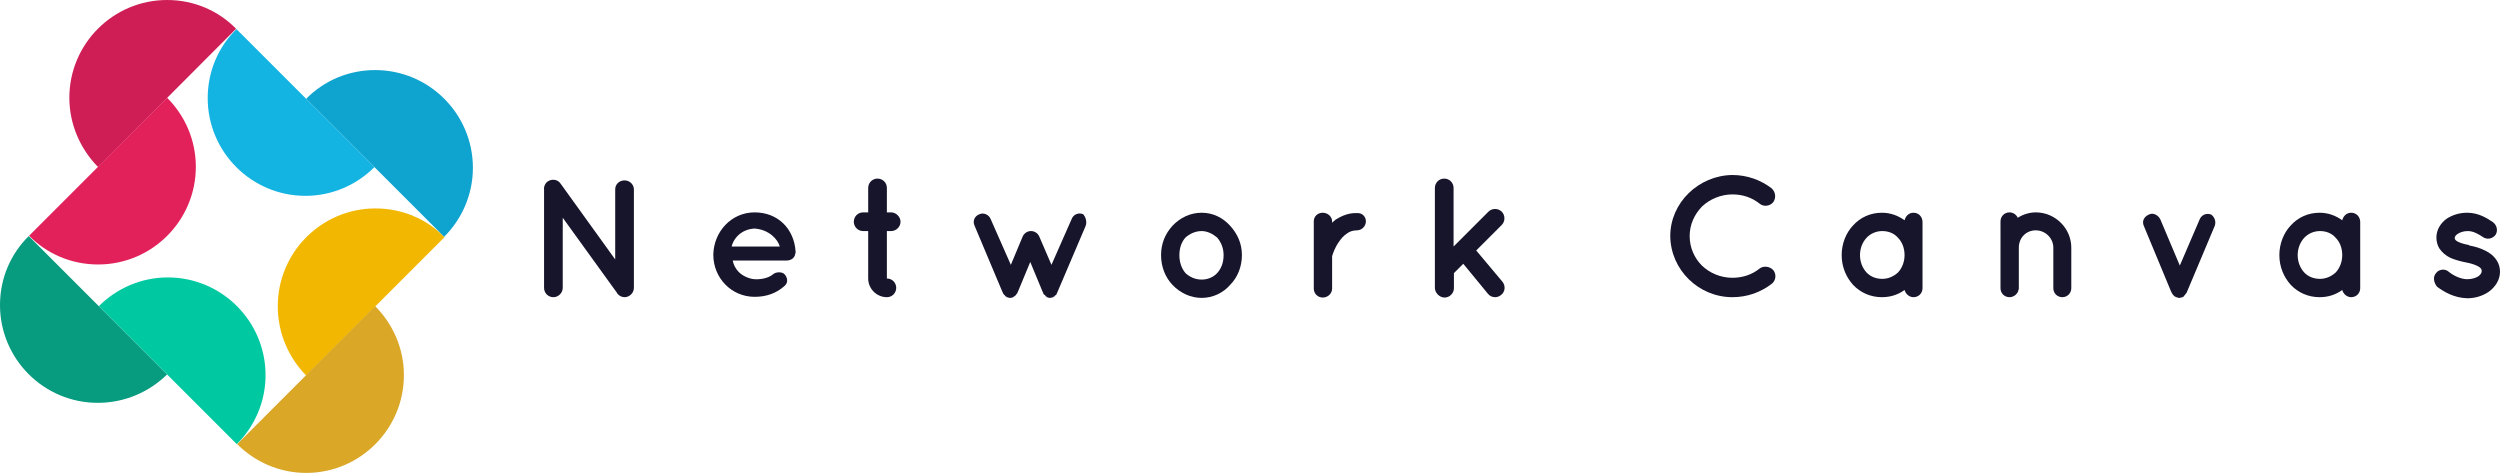 <?xml version="1.0" encoding="utf-8"?>
<!-- Generator: Adobe Illustrator 28.2.0, SVG Export Plug-In . SVG Version: 6.00 Build 0)  -->
<svg version="1.1" id="Layer_1" xmlns="http://www.w3.org/2000/svg" xmlns:xlink="http://www.w3.org/1999/xlink" x="0px" y="0px"
	 viewBox="0 0 695.7 131.6" style="enable-background:new 0 0 695.7 131.6;" xml:space="preserve">
<style type="text/css">
	.st0{fill:#CE1E55;}
	.st1{fill:#E2215B;}
	.st2{fill:#079B7F;}
	.st3{fill:#00C9A2;}
	.st4{fill:#F2B700;}
	.st5{fill:#DAA727;}
	.st6{fill:#0FA3CF;}
	.st7{fill:#13B3E2;}
	.st8{fill:#16152B;}
</style>
<g>
	<g>
		<path class="st0" d="M19.3,27.2C19.3,12.2,31.5,0,46.5,0c7.5,0,14.3,3,19.2,8L27.3,46.5C22.4,41.5,19.3,34.7,19.3,27.2"/>
		<path class="st1" d="M46.5,27.2c4.9,4.9,8,11.7,8,19.2c0,15-12.2,27.2-27.2,27.2c-7.5,0-14.3-3-19.2-8L46.5,27.2z"/>
	</g>
	<g>
		<path class="st2" d="M27.2,112.1C12.2,112.1,0,99.9,0,84.9c0-7.5,3-14.3,8-19.2l38.5,38.5C41.5,109.1,34.7,112.1,27.2,112.1"/>
		<path class="st3" d="M27.5,85.2c4.9-4.9,11.7-8,19.2-8c15,0,27.2,12.2,27.2,27.2c0,7.5-3.1,14.3-8,19.2L27.5,85.2L27.5,85.2z"/>
	</g>
	<path class="st4" d="M77.3,85.2c0-15,12.2-27.2,27.2-27.2c7.5,0,14.3,3,19.2,8l-38.5,38.5C80.3,99.5,77.3,92.7,77.3,85.2"/>
	<path class="st5" d="M104.4,85.2c4.9,4.9,8,11.7,8,19.2c0,15-12.2,27.2-27.2,27.2c-7.5,0-14.3-3.1-19.2-8L104.4,85.2L104.4,85.2z"
		/>
	<g>
		<path class="st6" d="M104.4,19.5c15,0,27.2,12.2,27.2,27.2c0,7.5-3.1,14.3-8,19.2L85.2,27.5C90.1,22.5,96.9,19.5,104.4,19.5"/>
		<path class="st7" d="M104.2,46.5c-4.9,4.9-11.7,8-19.2,8c-15,0-27.2-12.2-27.2-27.2c0-7.5,3-14.3,8-19.2L104.2,46.5L104.2,46.5z"
			/>
	</g>
</g>
<g>
	<path class="st8" d="M156.6,80.1c0,1.4-1.2,2.6-2.6,2.6c-1.5,0-2.6-1.2-2.6-2.6V52.7c-0.1-0.8,0.3-1.7,1-2.2
		c1.2-0.8,2.8-0.6,3.6,0.6l15.2,21.1V52.7c0-1.4,1.1-2.5,2.6-2.5s2.6,1.2,2.6,2.5v27.4c0,1.4-1.2,2.6-2.6,2.6
		c-0.8,0-1.5-0.4-1.9-0.9c-0.1-0.1-0.2-0.2-0.2-0.3l-15.1-20.9L156.6,80.1L156.6,80.1z"/>
	<path class="st8" d="M198.5,70.9c0.1-6.4,5-11.8,11.5-11.8s11,4.6,11.4,10.9v0.2c0,0.1,0,0.3-0.1,0.4c-0.1,1.1-1.1,1.9-2.4,1.9h-15
		c0.2,1.1,0.8,2.3,1.6,3.1c1,1.1,2.9,2,4.5,2.1c1.7,0.1,3.7-0.3,4.9-1.2c1-1,2.9-0.9,3.5-0.1c0.6,0.7,1.1,2.1,0,3.1
		c-2.3,2.1-5.1,3.1-8.4,3.1C203.5,82.6,198.5,77.3,198.5,70.9L198.5,70.9z M203.6,68.6H217c-0.5-1.9-2.9-4.7-7-5
		C206,63.8,204,66.7,203.6,68.6z"/>
	<path class="st8" d="M250.6,61.7c0,1.4-1.2,2.6-2.6,2.6h-1.2v13.2c1.5,0,2.6,1.2,2.6,2.6s-1.1,2.6-2.6,2.6c-2.9,0-5.2-2.4-5.2-5.2
		V64.3h-1.4c-1.5,0-2.6-1.2-2.6-2.6s1.1-2.6,2.6-2.6h1.4v-6.8c0-1.5,1.2-2.6,2.6-2.6s2.6,1.1,2.6,2.6v6.8h1.2
		C249.3,59.1,250.6,60.3,250.6,61.7z"/>
	<path class="st8" d="M302.1,62.9l-7.8,18.3c0,0.1-0.1,0.2-0.2,0.4c0,0.1,0,0.1,0,0.1c0,0.1-0.1,0.2-0.2,0.3c0,0.1-0.1,0.1-0.1,0.1
		c-0.1,0.1-0.2,0.2-0.3,0.2c0,0.1,0,0.1,0,0.1c-0.1,0.1-0.2,0.2-0.4,0.2c0,0,0,0,0,0.1c-0.1,0-0.2,0.1-0.4,0.1h-0.1
		c-0.1,0.1-0.3,0.1-0.5,0.1c-0.1,0-0.3,0-0.4-0.1h-0.1c-0.1-0.1-0.2-0.1-0.3-0.1l0-0.1h0c-0.1-0.1-0.3-0.1-0.4-0.3v-0.1
		c-0.1-0.1-0.2-0.1-0.3-0.2c0,0-0.1,0-0.1-0.1c-0.1-0.1-0.2-0.2-0.2-0.3c0,0,0,0,0-0.1c-0.1-0.1-0.1-0.3-0.2-0.4l-3.4-8.2l-3.4,8.2
		c0,0.1-0.1,0.2-0.2,0.4v0.1c-0.1,0.1-0.2,0.2-0.3,0.3c0,0.1,0,0.1,0,0.1c-0.1,0.1-0.2,0.2-0.3,0.3c-0.2,0.1-0.3,0.2-0.4,0.3h-0.1
		c0,0,0,0,0,0.1c-0.1,0-0.2,0.1-0.3,0.1h-0.1c-0.2,0.1-0.3,0.1-0.5,0.1c-0.2,0-0.3,0-0.5-0.1h-0.1c-0.1-0.1-0.2-0.1-0.3-0.1
		c-0.1,0-0.1,0-0.1-0.1c-0.1-0.1-0.3-0.1-0.4-0.3c-0.1-0.1-0.1-0.1,0-0.1c0,0.1-0.1-0.1-0.3-0.2l-0.1-0.1c0-0.1-0.1-0.2-0.2-0.3
		c0-0.1,0-0.1,0-0.1c-0.1-0.1-0.1-0.3-0.2-0.4l-7.7-18.3c-0.6-1.3,0-2.7,1.4-3.2c1.1-0.5,2.6,0.1,3.1,1.4l5.6,12.7l3.3-7.9
		c0.4-0.9,1.3-1.5,2.3-1.5s1.9,0.6,2.3,1.5l3.4,7.9l5.6-12.7c0.5-1.4,2-1.9,3.2-1.4C302,60.2,302.6,61.6,302.1,62.9L302.1,62.9z"/>
	<path class="st8" d="M326.3,79.3c-2-2.1-3.2-5-3.2-8.3s1.2-6,3.2-8.2c2.1-2.2,4.9-3.6,8.1-3.6s5.9,1.4,7.9,3.6
		c2.1,2.3,3.3,5,3.3,8.2s-1.2,6.2-3.3,8.3c-1.9,2.2-4.8,3.6-7.9,3.6S328.4,81.5,326.3,79.3z M328.2,71c0,2,0.6,3.7,1.7,5
		c1.2,1.1,2.7,1.8,4.5,1.8c1.6,0,3.2-0.6,4.3-1.8c1.2-1.3,1.8-3,1.8-5s-0.7-3.6-1.8-4.9c-1.2-1-2.7-1.8-4.3-1.8
		c-1.8,0-3.4,0.8-4.5,1.8C328.8,67.3,328.2,69,328.2,71z"/>
	<path class="st8" d="M380.1,61.6c0,1.3-1.1,2.5-2.5,2.5c-1.1,0-2,0.3-2.8,0.9c-0.9,0.6-1.6,1.4-2.2,2.3c-1.1,1.5-1.7,3.3-1.9,4v9
		c0,1.4-1.2,2.5-2.6,2.5s-2.5-1.1-2.5-2.5V61.6c0-1.4,1.1-2.4,2.5-2.4s2.6,1.1,2.6,2.4V62c0.3-0.3,0.7-0.7,1-0.9
		c1.6-1,3.6-1.9,5.9-1.8C379.1,59.2,380.1,60.3,380.1,61.6L380.1,61.6z"/>
	<path class="st8" d="M399.3,80.1V52.3c0-1.4,1.1-2.6,2.6-2.6s2.6,1.2,2.6,2.6v16.3l9.7-9.7c1-1,2.7-1,3.7,0c1,1,1,2.7,0,3.7
		l-7.1,7.1l7.3,8.7c0.9,1.1,0.8,2.8-0.4,3.7c-0.5,0.4-1.1,0.6-1.6,0.6c-0.8,0-1.5-0.3-2-0.9l-6.9-8.4l-2.6,2.6v4.2
		c0,1.4-1.2,2.6-2.6,2.6S399.3,81.5,399.3,80.1z"/>
	<path class="st8" d="M464.8,65.7c0-9.3,7.9-16.9,17.3-17c4.1,0,7.9,1.4,10.9,3.7c1.1,1,1.3,2.6,0.5,3.8c-0.9,1.2-2.7,1.4-3.8,0.5
		c-2.1-1.7-4.7-2.6-7.6-2.6c-3.2,0-6.3,1.3-8.5,3.4c-2.1,2.2-3.4,5-3.4,8.2s1.3,6.1,3.4,8.2c2.2,2.1,5.2,3.4,8.5,3.4
		c2.9,0,5.5-0.9,7.6-2.6c1.1-0.8,2.8-0.6,3.8,0.5c0.9,1.2,0.7,2.9-0.5,3.8c-3,2.3-6.7,3.7-10.9,3.7
		C472.7,82.7,464.9,75.1,464.8,65.7L464.8,65.7z"/>
	<path class="st8" d="M535,71v9.2c0,1.4-1.1,2.5-2.5,2.5c-1.2,0-2.2-0.9-2.5-2c-1.8,1.3-3.9,2-6.3,2c-3.2,0-6-1.3-8-3.4
		c-2-2.2-3.2-5.1-3.2-8.3s1.2-6.2,3.2-8.3c2-2.2,4.8-3.5,8-3.5c2.4,0,4.5,0.8,6.3,2.1c0.3-1.2,1.2-2.1,2.5-2.1
		c1.4,0,2.5,1.1,2.5,2.6C535,61.7,535,71,535,71z M530,71c0-2-0.7-3.7-1.8-4.8c-1.1-1.3-2.7-1.9-4.4-1.9s-3.3,0.7-4.4,1.9
		c-1.1,1.2-1.8,2.9-1.8,4.8s0.7,3.6,1.8,4.8c1.1,1.2,2.7,1.8,4.4,1.8s3.2-0.7,4.4-1.8C529.3,74.6,530,72.9,530,71z"/>
	<path class="st8" d="M576.4,68.9v11.3c0,1.4-1.1,2.5-2.5,2.5s-2.5-1.1-2.5-2.5V68.9c0-2.6-2.2-4.8-4.9-4.8s-4.7,2.1-4.7,4.8v11.3
		c0,0.1,0,0.3-0.1,0.5c-0.2,1.1-1.3,2-2.5,2c-1.4,0-2.5-1.1-2.5-2.5V61.6c0-1.4,1.1-2.5,2.5-2.5c1,0,1.9,0.6,2.3,1.5
		c1.4-0.9,3.2-1.5,5-1.5C572,59.1,576.4,63.6,576.4,68.9L576.4,68.9z"/>
	<path class="st8" d="M616.3,62.9l-7.7,18.3c0,0.1-0.1,0.3-0.2,0.3c0,0.1,0,0.1,0,0.1c-0.1,0.1-0.2,0.2-0.3,0.3c0,0.1,0,0.1,0,0.1
		c-0.1,0.1-0.2,0.2-0.3,0.3c0,0,0,0,0,0.1c-0.1,0.1-0.2,0.2-0.3,0.2h-0.1v0.1c-0.1,0-0.3,0.1-0.4,0.1h-0.1c-0.2,0.1-0.3,0.1-0.5,0.1
		c-0.1,0-0.2,0-0.4-0.1h-0.1c-0.1-0.1-0.2-0.1-0.4-0.1v-0.1h-0.1c-0.1-0.1-0.2-0.1-0.4-0.2c0-0.1,0-0.1,0-0.1
		c-0.1-0.1-0.2-0.1-0.3-0.3c-0.1-0.1-0.1-0.1-0.1-0.1c0-0.1-0.1-0.2-0.2-0.3c-0.1-0.1-0.1-0.1,0-0.1c-0.1-0.1-0.1-0.2-0.2-0.3
		l-7.6-18.3c-0.6-1.3,0-2.6,1.4-3.2c1.1-0.6,2.6,0.1,3.2,1.4l5.4,12.8l5.5-12.8c0.5-1.3,1.9-1.9,3.2-1.4
		C616.2,60.3,616.8,61.6,616.3,62.9L616.3,62.9z"/>
	<path class="st8" d="M656.8,71v9.2c0,1.4-1.1,2.5-2.5,2.5c-1.2,0-2.2-0.9-2.5-2c-1.8,1.3-3.9,2-6.3,2c-3.2,0-6-1.3-8-3.4
		c-2-2.2-3.2-5.1-3.2-8.3s1.2-6.2,3.2-8.3c2-2.2,4.8-3.5,8-3.5c2.4,0,4.5,0.8,6.3,2.1c0.3-1.2,1.2-2.1,2.5-2.1
		c1.4,0,2.5,1.1,2.5,2.6C656.8,61.7,656.8,71,656.8,71z M651.8,71c0-2-0.7-3.7-1.8-4.8c-1.1-1.3-2.7-1.9-4.4-1.9s-3.3,0.7-4.4,1.9
		c-1.1,1.2-1.8,2.9-1.8,4.8s0.7,3.6,1.8,4.8c1.1,1.2,2.7,1.8,4.4,1.8s3.2-0.7,4.4-1.8C651.1,74.6,651.8,72.9,651.8,71z"/>
	<path class="st8" d="M677.9,76c0.8-1.1,2.5-1.3,3.5-0.4c1.2,1,3.3,2.1,5.2,2.1c1.3,0,2.5-0.4,3.2-0.9c0.7-0.6,0.8-1,0.8-1.4
		c0-0.2,0-0.3-0.1-0.5c0-0.1-0.2-0.3-0.6-0.6c-0.7-0.5-2.1-1-3.8-1.3h0c-1.5-0.3-2.9-0.7-4.1-1.2c-1.3-0.6-2.4-1.5-3.2-2.7
		c-0.5-0.8-0.8-1.9-0.8-3c0-2.2,1.2-4,2.8-5.2c1.7-1.1,3.6-1.7,5.8-1.7c3.2,0,5.6,1.6,7.1,2.6c1.1,0.8,1.5,2.3,0.8,3.5
		c-0.8,1.1-2.3,1.5-3.5,0.7c-1.5-1-2.8-1.7-4.3-1.7c-1.2,0-2.2,0.4-2.8,0.8c-0.6,0.4-0.8,0.8-0.8,1.1c0,0.2,0,0.2,0.1,0.4
		c0,0.1,0.2,0.3,0.5,0.5c0.6,0.4,1.8,0.8,3.4,1.1l0,0.1h0c1.6,0.3,3,0.7,4.4,1.4c1.3,0.6,2.5,1.5,3.3,2.8c0.6,0.9,0.9,2,0.9,3.1
		c0,2.3-1.3,4.2-3,5.5c-1.7,1.2-3.8,1.9-6.1,1.9c-3.7-0.1-6.5-1.8-8.4-3.2C677.2,78.6,677,77,677.9,76L677.9,76z"/>
</g>
</svg>
